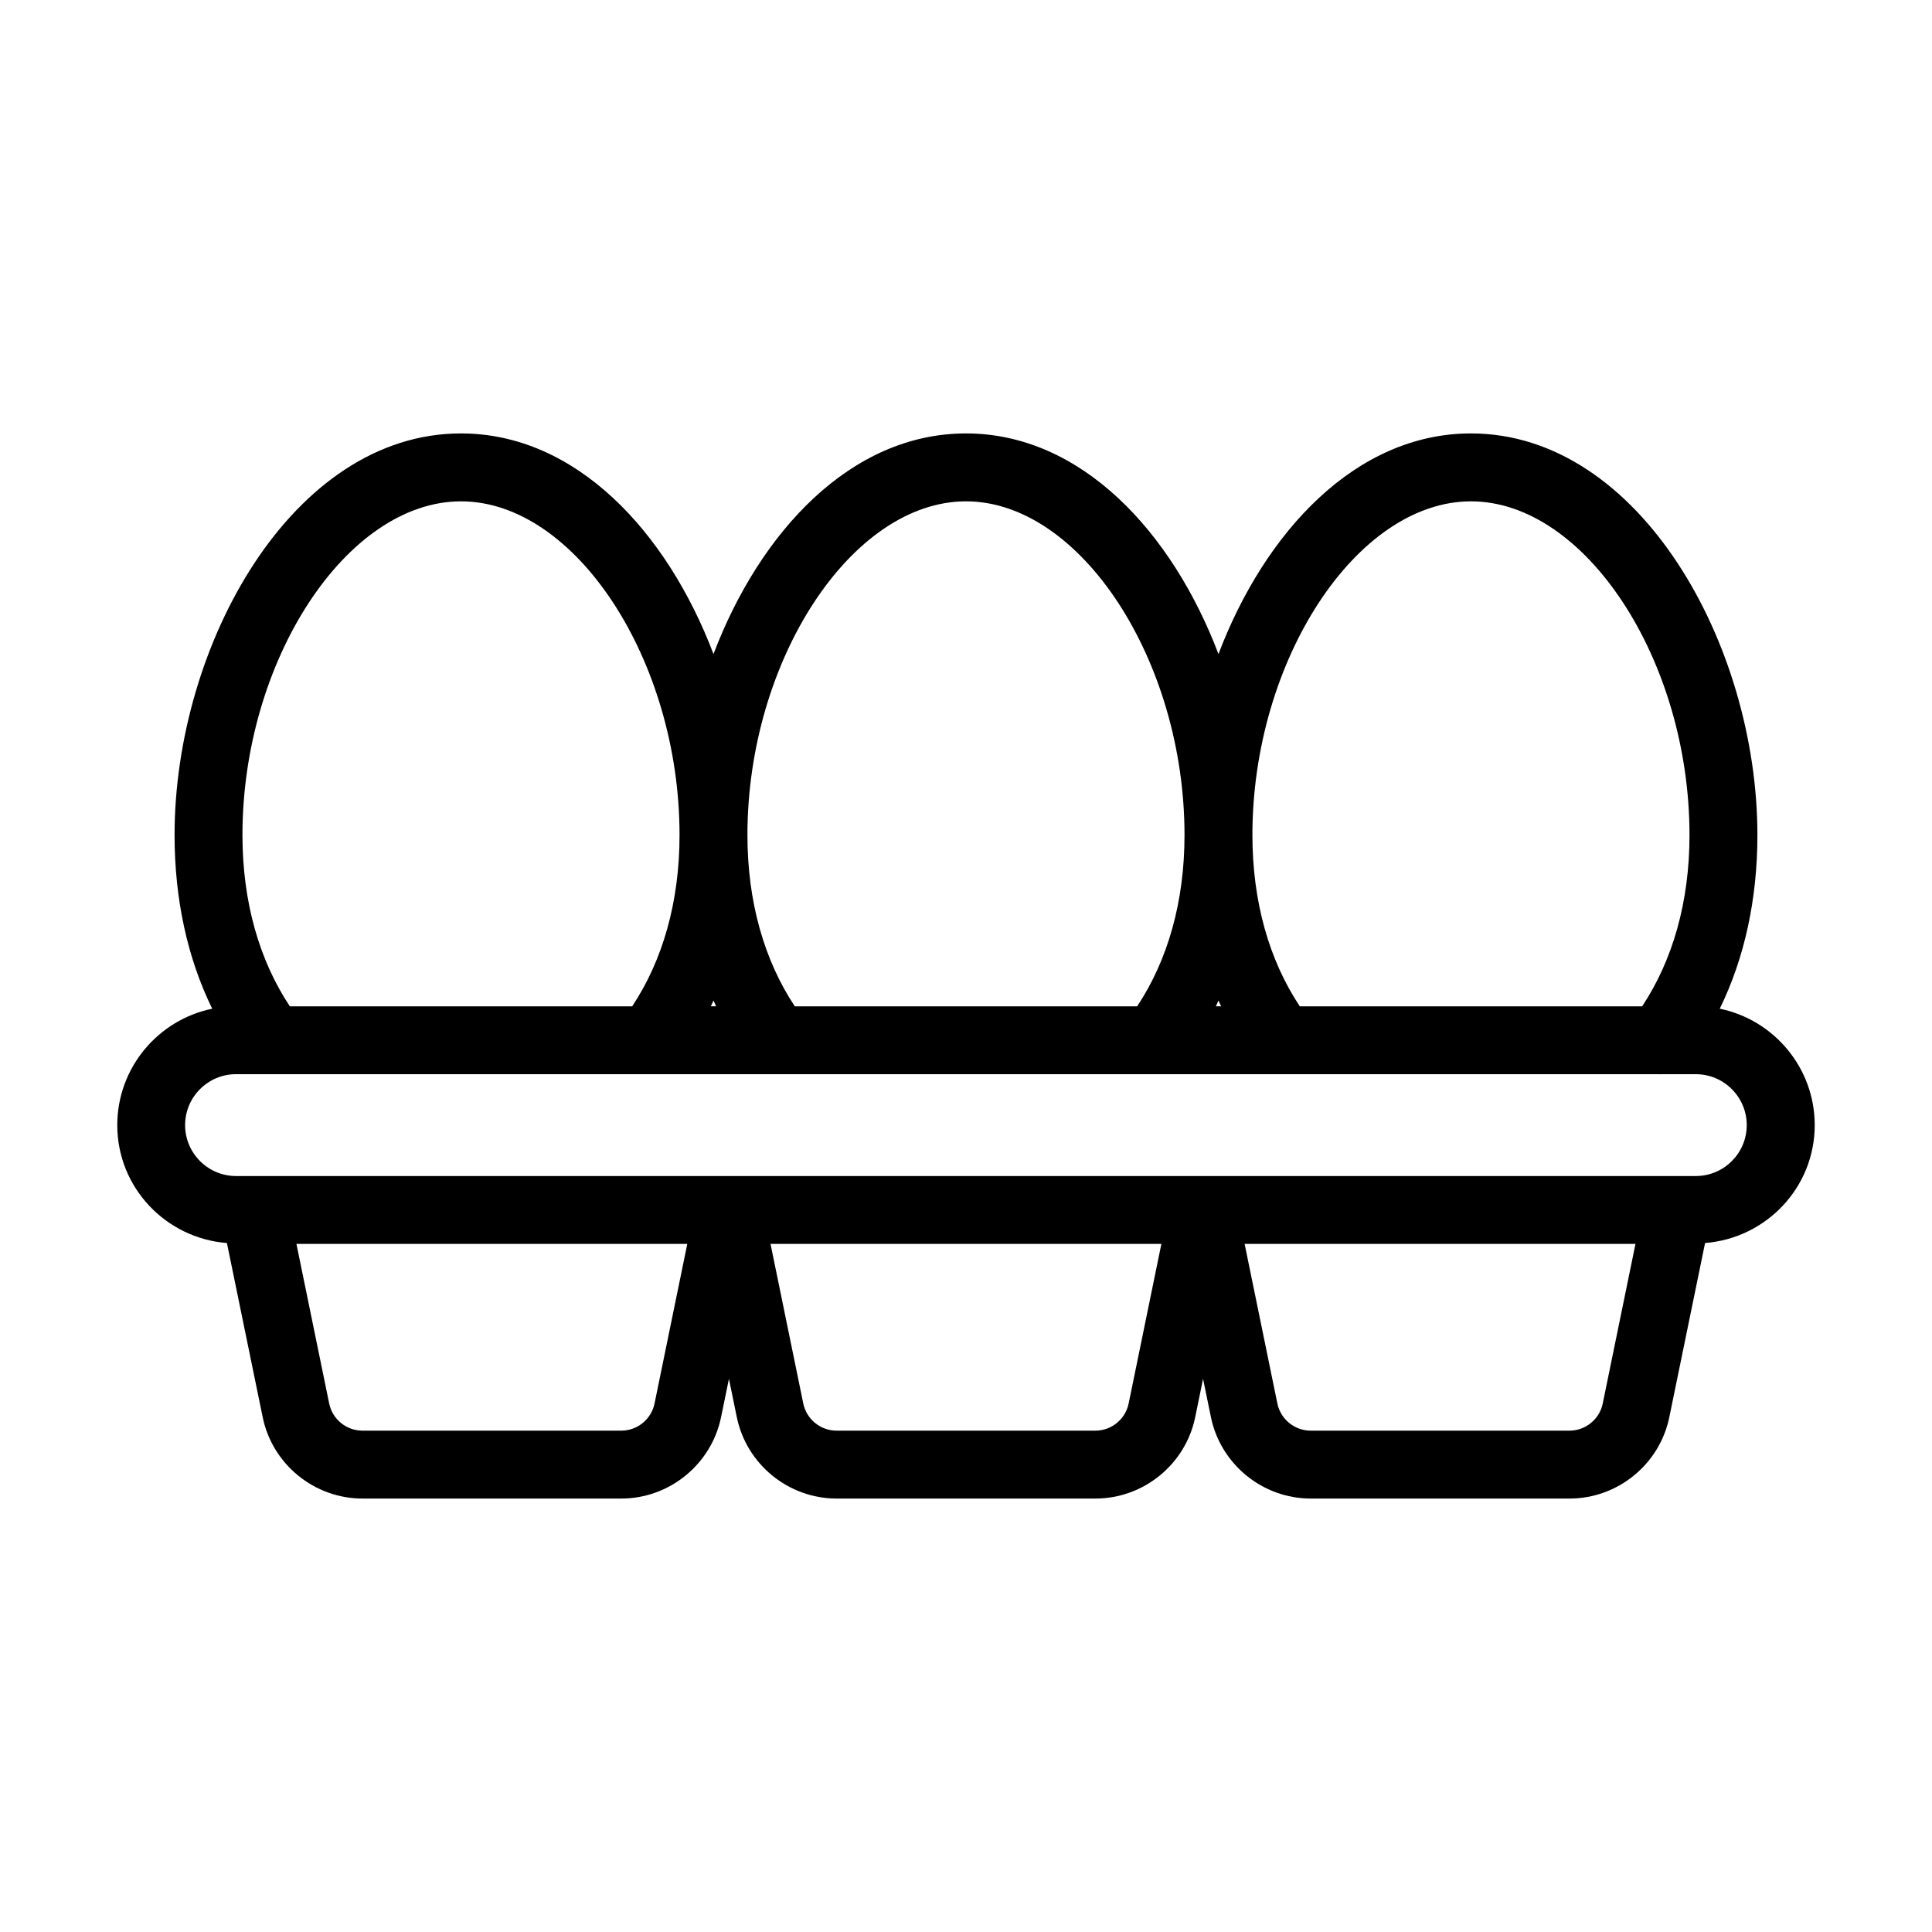 <?xml version="1.0" encoding="UTF-8"?>
<!-- Uploaded to: ICON Repo, www.iconrepo.com, Generator: ICON Repo Mixer Tools -->
<svg fill="#000000" width="800px" height="800px" version="1.1" viewBox="144 144 512 512" xmlns="http://www.w3.org/2000/svg">
 <path d="m599.75 411.32c6.539-13.348 9.98-28.961 9.98-46.027 0-50.344-31.172-106.43-75.91-106.43-30.445 0-54.582 25.996-66.914 58.465-12.328-32.465-36.465-58.465-66.91-58.465s-54.582 25.996-66.914 58.465c-12.328-32.465-36.465-58.465-66.91-58.465-44.738 0-75.91 56.09-75.91 106.43 0 17.062 3.441 32.68 9.977 46.027-14.34 2.941-25.16 15.656-25.16 30.852 0 16.527 12.848 29.977 29.059 31.242l9.477 46.152c2.559 12.5 13.68 21.566 26.438 21.566h68.598c12.75 0 23.863-9.066 26.438-21.559l2.086-10.168 2.086 10.168c2.574 12.492 13.688 21.559 26.438 21.559h68.598c12.758 0 23.879-9.066 26.438-21.559l2.086-10.168 2.086 10.168c2.574 12.492 13.695 21.559 26.445 21.559h68.59c12.758 0 23.879-9.066 26.438-21.559l9.477-46.16c16.211-1.27 29.059-14.715 29.059-31.242 0-15.195-10.824-27.914-25.16-30.852zm-65.93-134.46c30.312 0 57.914 42.152 57.914 88.438 0 17.703-4.453 33.184-12.547 45.387h-90.73c-8.098-12.203-12.555-27.684-12.555-45.391 0-46.281 27.605-88.434 57.918-88.434zm-66.223 133.82h-1.375c0.238-0.5 0.457-1.016 0.688-1.52 0.23 0.504 0.445 1.02 0.688 1.52zm-67.602-133.82c30.312 0 57.914 42.152 57.914 88.438 0 17.703-4.457 33.188-12.551 45.387h-90.73c-8.094-12.203-12.551-27.688-12.551-45.391 0-46.281 27.605-88.434 57.918-88.434zm-66.219 133.82h-1.387c0.242-0.504 0.461-1.02 0.695-1.531 0.23 0.508 0.453 1.027 0.691 1.531zm-67.605-133.82c30.312 0 57.914 42.152 57.914 88.438 0 17.715-4.457 33.188-12.547 45.387h-90.73c-8.098-12.203-12.555-27.684-12.555-45.391 0-46.281 27.605-88.434 57.918-88.434zm51.289 239.09c-0.859 4.164-4.559 7.188-8.812 7.188h-68.598c-4.254 0-7.961-3.023-8.812-7.188l-8.68-42.297h103.58zm125.64 0.008c-0.852 4.156-4.559 7.18-8.812 7.18h-68.598c-4.254 0-7.949-3.023-8.812-7.188l-8.68-42.297h103.58zm125.64 0c-0.852 4.156-4.559 7.18-8.812 7.18h-68.59c-4.254 0-7.961-3.023-8.82-7.188l-8.68-42.297h103.58zm24.672-60.297h-386.86c-7.441 0-13.496-6.055-13.496-13.496 0-7.441 6.055-13.496 13.496-13.496h9.266c0.012 0 0.023 0.008 0.039 0.008 0.02 0 0.035-0.008 0.055-0.008h234.26c0.035 0 0.07 0.016 0.109 0.016 0.027 0 0.051-0.016 0.078-0.016h133.51c0.074 0 0.145 0.035 0.219 0.035 0.055 0 0.102-0.035 0.156-0.035l9.164 0.004c7.441 0 13.496 6.055 13.496 13.496s-6.055 13.492-13.496 13.492z"/>
</svg>